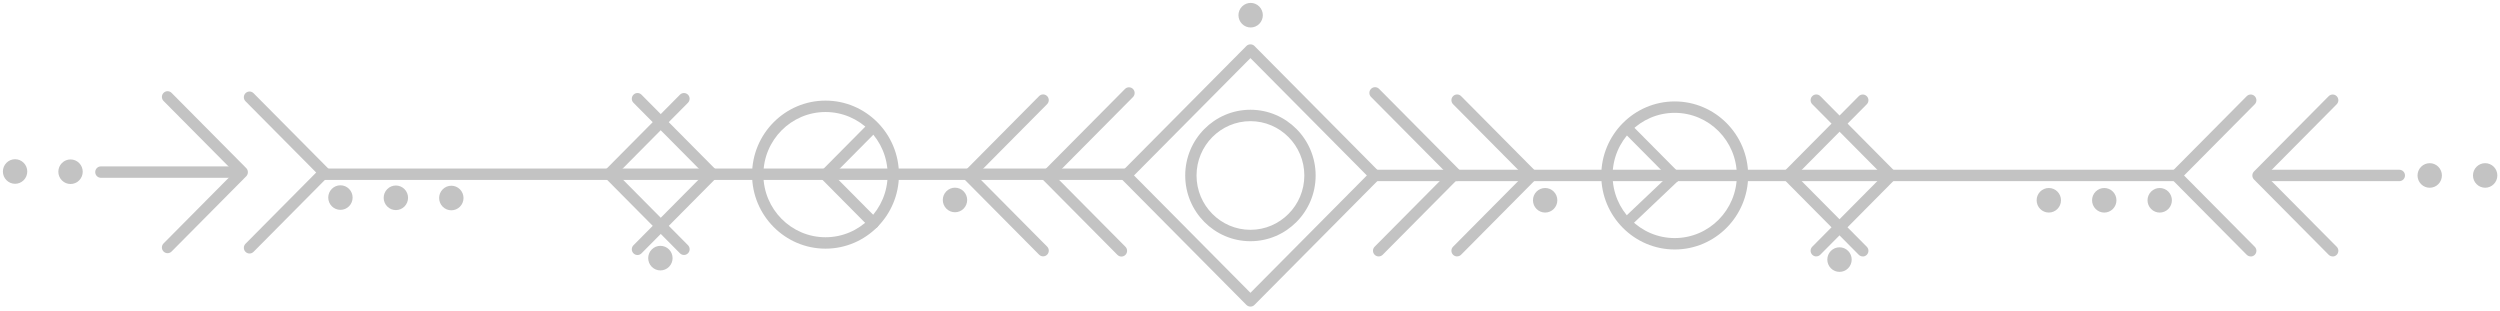 <svg xmlns="http://www.w3.org/2000/svg" width="538" height="67" viewBox="0 0 538 67" fill="none"><path d="M440.905 45.742C442.353 45.742 443.527 44.559 443.527 43.099C443.527 41.64 442.353 40.457 440.905 40.457C439.457 40.457 438.284 41.64 438.284 43.099C438.284 44.559 439.457 45.742 440.905 45.742Z" fill="#C3C3C3"></path><path d="M454.691 41.233C453.665 40.2 452.007 40.2 450.982 41.233C449.957 42.266 449.957 43.938 450.982 44.971C452.007 46.005 453.665 46.005 454.691 44.971C455.716 43.938 455.716 42.266 454.691 41.233Z" fill="#C3C3C3"></path><path d="M466.625 41.233C465.6 40.2 463.941 40.2 462.916 41.233C461.891 42.266 461.891 43.938 462.916 44.971C463.941 46.005 465.6 46.005 466.625 44.971C467.65 43.938 467.65 42.266 466.625 41.233Z" fill="#C3C3C3"></path><path d="M524.73 35.892C523.705 34.859 522.046 34.859 521.021 35.892C519.996 36.925 519.996 38.597 521.021 39.63C522.046 40.663 523.705 40.663 524.73 39.63C525.755 38.597 525.755 36.925 524.73 35.892Z" fill="#C3C3C3"></path><path d="M534.807 40.4C536.255 40.4 537.428 39.217 537.428 37.758C537.428 36.298 536.255 35.115 534.807 35.115C533.359 35.115 532.185 36.298 532.185 37.758C532.185 39.217 533.359 40.4 534.807 40.4Z" fill="#C3C3C3"></path><path d="M332.516 45.742C333.964 45.742 335.138 44.559 335.138 43.099C335.138 41.64 333.964 40.457 332.516 40.457C331.068 40.457 329.895 41.64 329.895 43.099C329.895 44.559 331.068 45.742 332.516 45.742Z" fill="#C3C3C3"></path><path d="M270.993 1.401C272.018 2.434 272.018 4.106 270.993 5.139C269.968 6.173 268.309 6.173 267.284 5.139C266.259 4.106 266.259 2.434 267.284 1.401C268.309 0.368 269.968 0.368 270.993 1.401Z" fill="#C3C3C3"></path><path d="M397.716 53.995C398.741 55.028 398.741 56.7 397.716 57.733C396.691 58.766 395.033 58.766 394.008 57.733C392.983 56.7 392.983 55.028 394.008 53.995C395.033 52.961 396.691 52.961 397.716 53.995Z" fill="#C3C3C3"></path><path d="M269.093 65.979C268.77 65.979 268.459 65.848 268.23 65.622L241.448 38.628C240.969 38.146 240.969 37.37 241.448 36.888L268.23 9.893C268.689 9.43 269.497 9.43 269.957 9.893L296.739 36.888C297.217 37.37 297.217 38.146 296.739 38.628L269.957 65.622C269.727 65.854 269.416 65.979 269.093 65.979ZM244.038 37.758L269.093 63.011L294.148 37.758L269.093 12.505L244.038 37.758Z" fill="#C3C3C3"></path><path d="M296.689 55.184C296.378 55.184 296.068 55.065 295.826 54.827C295.347 54.345 295.347 53.569 295.826 53.087L311.891 36.894C312.369 36.412 313.14 36.412 313.618 36.894C314.096 37.376 314.096 38.152 313.618 38.635L297.553 54.827C297.317 55.065 297 55.184 296.689 55.184Z" fill="#C3C3C3"></path><path d="M313.568 55.184C313.257 55.184 312.947 55.065 312.704 54.827C312.226 54.345 312.226 53.569 312.704 53.087L327.913 37.758L312.704 22.43C312.226 21.947 312.226 21.171 312.704 20.689C313.183 20.207 313.953 20.207 314.432 20.689L330.497 36.882C330.975 37.364 330.975 38.14 330.497 38.622L314.432 54.815C314.195 55.053 313.879 55.172 313.568 55.172V55.184Z" fill="#C3C3C3"></path><path d="M390.864 55.184C390.553 55.184 390.243 55.065 390 54.827C389.522 54.345 389.522 53.569 390 53.087L405.209 37.758L390 22.429C389.522 21.947 389.522 21.171 390 20.689C390.479 20.206 391.249 20.206 391.727 20.689L407.793 36.881C408.271 37.363 408.271 38.14 407.793 38.622L391.727 54.815C391.491 55.053 391.175 55.172 390.864 55.172V55.184Z" fill="#C3C3C3"></path><path d="M400.866 55.184C400.555 55.184 400.245 55.065 400.003 54.827L383.937 38.634C383.707 38.403 383.583 38.09 383.583 37.764C383.583 37.438 383.713 37.125 383.937 36.894L400.003 20.701C400.481 20.219 401.251 20.219 401.73 20.701C402.208 21.183 402.208 21.96 401.73 22.442L386.522 37.77L401.73 53.099C402.208 53.581 402.208 54.358 401.73 54.84C401.494 55.078 401.177 55.197 400.866 55.197V55.184Z" fill="#C3C3C3"></path><path d="M484.355 55.184C484.045 55.184 483.734 55.065 483.492 54.827L467.426 38.635C466.948 38.153 466.948 37.376 467.426 36.894L483.492 20.701C483.97 20.219 484.74 20.219 485.219 20.701C485.697 21.183 485.697 21.96 485.219 22.442L470.011 37.771L485.219 53.099C485.697 53.581 485.697 54.358 485.219 54.84C484.983 55.078 484.666 55.197 484.355 55.197V55.184Z" fill="#C3C3C3"></path><path d="M501.992 55.184C501.682 55.184 501.371 55.065 501.129 54.827L485.063 38.635C484.585 38.153 484.585 37.376 485.063 36.894L501.129 20.701C501.607 20.219 502.378 20.219 502.856 20.701C503.334 21.183 503.334 21.96 502.856 22.442L487.648 37.771L502.856 53.099C503.334 53.581 503.334 54.358 502.856 54.84C502.62 55.078 502.303 55.197 501.992 55.197V55.184Z" fill="#C3C3C3"></path><path d="M269.093 51.909C261.352 51.909 255.059 45.566 255.059 37.764C255.059 29.962 261.359 23.619 269.093 23.619C276.828 23.619 283.127 29.962 283.127 37.764C283.127 45.566 276.828 51.909 269.093 51.909ZM269.093 26.074C262.7 26.074 257.494 31.321 257.494 37.764C257.494 44.208 262.694 49.455 269.093 49.455C275.492 49.455 280.692 44.208 280.692 37.764C280.692 31.321 275.492 26.074 269.093 26.074Z" fill="#C3C3C3"></path><path d="M360.398 53.688C351.682 53.688 344.593 46.543 344.593 37.758C344.593 28.973 351.682 21.828 360.398 21.828C369.114 21.828 376.202 28.973 376.202 37.758C376.202 46.543 369.114 53.688 360.398 53.688ZM360.398 24.283C353.03 24.283 347.029 30.325 347.029 37.758C347.029 45.191 353.024 51.233 360.398 51.233C367.772 51.233 373.767 45.191 373.767 37.758C373.767 30.325 367.772 24.283 360.398 24.283Z" fill="#C3C3C3"></path><path d="M468.371 38.985H295.875C295.204 38.985 294.658 38.434 294.658 37.758C294.658 37.082 295.204 36.531 295.875 36.531H468.371C469.042 36.531 469.588 37.082 469.588 37.758C469.588 38.434 469.042 38.985 468.371 38.985Z" fill="#C3C3C3"></path><path d="M360.504 39.146C360.212 39.146 359.919 39.034 359.691 38.81L349.29 28.328C348.84 27.874 348.84 27.143 349.29 26.689C349.741 26.235 350.466 26.235 350.917 26.689L361.318 37.171C361.768 37.625 361.768 38.356 361.318 38.81C361.095 39.034 360.797 39.146 360.504 39.146Z" fill="#C3C3C3"></path><path d="M350.104 48.933C349.811 48.933 349.519 48.827 349.29 48.616C348.84 48.189 348.84 47.501 349.29 47.074L359.691 37.208C360.142 36.781 360.867 36.781 361.318 37.208C361.768 37.635 361.768 38.323 361.318 38.751L350.917 48.616C350.694 48.827 350.396 48.933 350.104 48.933Z" fill="#C3C3C3"></path><path d="M516.337 38.985H486.53C485.859 38.985 485.312 38.434 485.312 37.758C485.312 37.082 485.859 36.531 486.53 36.531H516.337C517.008 36.531 517.555 37.082 517.555 37.758C517.555 38.434 517.008 38.985 516.337 38.985Z" fill="#C3C3C3"></path><path d="M95.27 40.744C96.295 39.711 97.954 39.711 98.979 40.744C100.004 41.777 100.004 43.449 98.979 44.482C97.954 45.516 96.295 45.516 95.27 44.482C94.245 43.449 94.245 41.777 95.27 40.744Z" fill="#C3C3C3"></path><path d="M83.336 40.698C84.361 39.665 86.02 39.665 87.045 40.698C88.07 41.731 88.07 43.403 87.045 44.436C86.02 45.469 84.361 45.469 83.336 44.436C82.311 43.403 82.311 41.731 83.336 40.698Z" fill="#C3C3C3"></path><path d="M75.882 42.518C75.882 41.058 74.708 39.875 73.26 39.875C71.812 39.875 70.638 41.058 70.638 42.518C70.638 43.977 71.812 45.16 73.26 45.16C74.708 45.16 75.882 43.977 75.882 42.518Z" fill="#C3C3C3"></path><path d="M13.324 35.085C14.349 34.052 16.008 34.052 17.033 35.085C18.058 36.118 18.058 37.79 17.033 38.824C16.008 39.857 14.349 39.857 13.324 38.824C12.299 37.79 12.299 36.118 13.324 35.085Z" fill="#C3C3C3"></path><path d="M1.39 35.039C2.415 34.006 4.074 34.006 5.099 35.039C6.124 36.072 6.124 37.744 5.099 38.777C4.074 39.81 2.415 39.81 1.39 38.777C0.365 37.744 0.365 36.072 1.39 35.039Z" fill="#C3C3C3"></path><path d="M203.658 41.165C202.633 42.198 202.633 43.87 203.658 44.903C204.683 45.936 206.342 45.936 207.367 44.903C208.392 43.87 208.392 42.198 207.367 41.165C206.342 40.131 204.683 40.131 203.658 41.165Z" fill="#C3C3C3"></path><path d="M140.262 53.68C139.237 54.713 139.237 56.385 140.262 57.419C141.287 58.452 142.946 58.452 143.971 57.419C144.996 56.385 144.996 54.713 143.971 53.68C142.946 52.647 141.287 52.647 140.262 53.68Z" fill="#C3C3C3"></path><path d="M242.55 53.977C242.55 54.29 242.432 54.603 242.196 54.848C241.718 55.33 240.948 55.33 240.469 54.848L224.404 38.655C223.925 38.173 223.932 37.396 224.404 36.914C224.882 36.432 225.653 36.432 226.131 36.914L242.196 53.107C242.432 53.345 242.55 53.664 242.55 53.977Z" fill="#C3C3C3"></path><path d="M244.175 20.017C244.175 20.33 244.057 20.643 243.82 20.887L226.196 38.652C225.717 39.134 224.947 39.134 224.469 38.652C223.99 38.17 223.99 37.393 224.469 36.911L242.093 19.147C242.572 18.665 243.342 18.665 243.82 19.147C244.057 19.385 244.175 19.704 244.175 20.017Z" fill="#C3C3C3"></path><path d="M313.537 38.985C313.226 38.985 312.916 38.866 312.673 38.628L295.049 20.864C294.57 20.382 294.57 19.605 295.049 19.123C295.527 18.641 296.297 18.641 296.776 19.123L314.401 36.888C314.879 37.37 314.879 38.146 314.401 38.628C314.164 38.866 313.848 38.985 313.537 38.985Z" fill="#C3C3C3"></path><path d="M225.696 21.539C225.696 21.852 225.578 22.165 225.342 22.409L210.134 37.738L225.342 53.067C225.82 53.549 225.82 54.325 225.342 54.807C224.863 55.289 224.093 55.289 223.615 54.807L207.549 38.615C207.071 38.133 207.071 37.356 207.549 36.874L223.615 20.681C224.093 20.199 224.863 20.199 225.342 20.681C225.578 20.919 225.696 21.238 225.696 21.552V21.539Z" fill="#C3C3C3"></path><path d="M148.407 21.239C148.407 21.552 148.289 21.865 148.053 22.11L132.845 37.438L148.053 52.767C148.532 53.249 148.532 54.025 148.053 54.508C147.575 54.99 146.804 54.99 146.326 54.508L130.261 38.315C129.782 37.833 129.782 37.056 130.261 36.574L146.326 20.381C146.804 19.899 147.575 19.899 148.053 20.381C148.289 20.619 148.407 20.939 148.407 21.252V21.239Z" fill="#C3C3C3"></path><path d="M154.47 37.455C154.47 37.769 154.352 38.082 154.116 38.326L138.051 54.519C137.572 55.001 136.802 55.001 136.324 54.519C135.845 54.036 135.845 53.26 136.324 52.778L151.532 37.449L136.324 22.121C135.845 21.638 135.845 20.862 136.324 20.38C136.802 19.898 137.572 19.898 138.051 20.38L154.116 36.572C154.352 36.81 154.47 37.13 154.47 37.443V37.455Z" fill="#C3C3C3"></path><path d="M70.982 37.132C70.982 37.445 70.864 37.758 70.628 38.002L54.562 54.195C54.084 54.677 53.314 54.677 52.835 54.195C52.357 53.713 52.357 52.936 52.835 52.454L68.043 37.126L52.835 21.797C52.357 21.315 52.357 20.538 52.835 20.056C53.314 19.574 54.084 19.574 54.562 20.056L70.628 36.249C70.864 36.487 70.982 36.806 70.982 37.119V37.132Z" fill="#C3C3C3"></path><path d="M53.345 37.063C53.345 37.376 53.227 37.69 52.991 37.934L36.925 54.126C36.447 54.609 35.676 54.609 35.198 54.126C34.72 53.644 34.72 52.868 35.198 52.386L50.406 37.057L35.198 21.729C34.72 21.246 34.72 20.47 35.198 19.988C35.676 19.506 36.447 19.506 36.925 19.988L52.991 36.18C53.227 36.418 53.345 36.738 53.345 37.051V37.063Z" fill="#C3C3C3"></path><path d="M193.453 37.581C193.453 46.366 186.365 53.511 177.649 53.511C168.933 53.511 161.844 46.366 161.844 37.581C161.844 28.796 168.933 21.651 177.649 21.651C186.365 21.651 193.453 28.796 193.453 37.581ZM164.28 37.581C164.28 45.008 170.275 51.056 177.649 51.056C185.023 51.056 191.018 45.014 191.018 37.581C191.018 30.149 185.023 24.106 177.649 24.106C170.275 24.106 164.28 30.149 164.28 37.581Z" fill="#C3C3C3"></path><path d="M243.396 37.497C243.396 38.173 242.849 38.724 242.178 38.724L69.683 38.724C69.011 38.724 68.465 38.173 68.465 37.497C68.465 36.821 69.011 36.27 69.683 36.27L242.178 36.27C242.849 36.27 243.396 36.821 243.396 37.497Z" fill="#C3C3C3"></path><path d="M188.689 27.726C188.689 28.039 188.571 28.352 188.335 28.596L178.537 38.471C178.059 38.953 177.289 38.953 176.81 38.471C176.332 37.989 176.332 37.212 176.81 36.73L186.608 26.855C187.086 26.373 187.856 26.373 188.335 26.855C188.571 27.093 188.689 27.413 188.689 27.726Z" fill="#C3C3C3"></path><path d="M189.159 47.996C189.159 48.309 189.041 48.622 188.805 48.866C188.327 49.348 187.557 49.348 187.078 48.866L176.766 38.471C176.287 37.989 176.287 37.213 176.766 36.731C177.244 36.249 178.014 36.249 178.493 36.731L188.805 47.125C189.041 47.363 189.159 47.682 189.159 47.996Z" fill="#C3C3C3"></path><path d="M52.736 37.034C52.736 37.711 52.189 38.262 51.518 38.262H21.711C21.04 38.262 20.493 37.711 20.493 37.034C20.493 36.358 21.04 35.807 21.711 35.807H51.518C52.189 35.807 52.736 36.358 52.736 37.034Z" fill="#C3C3C3"></path></svg>
